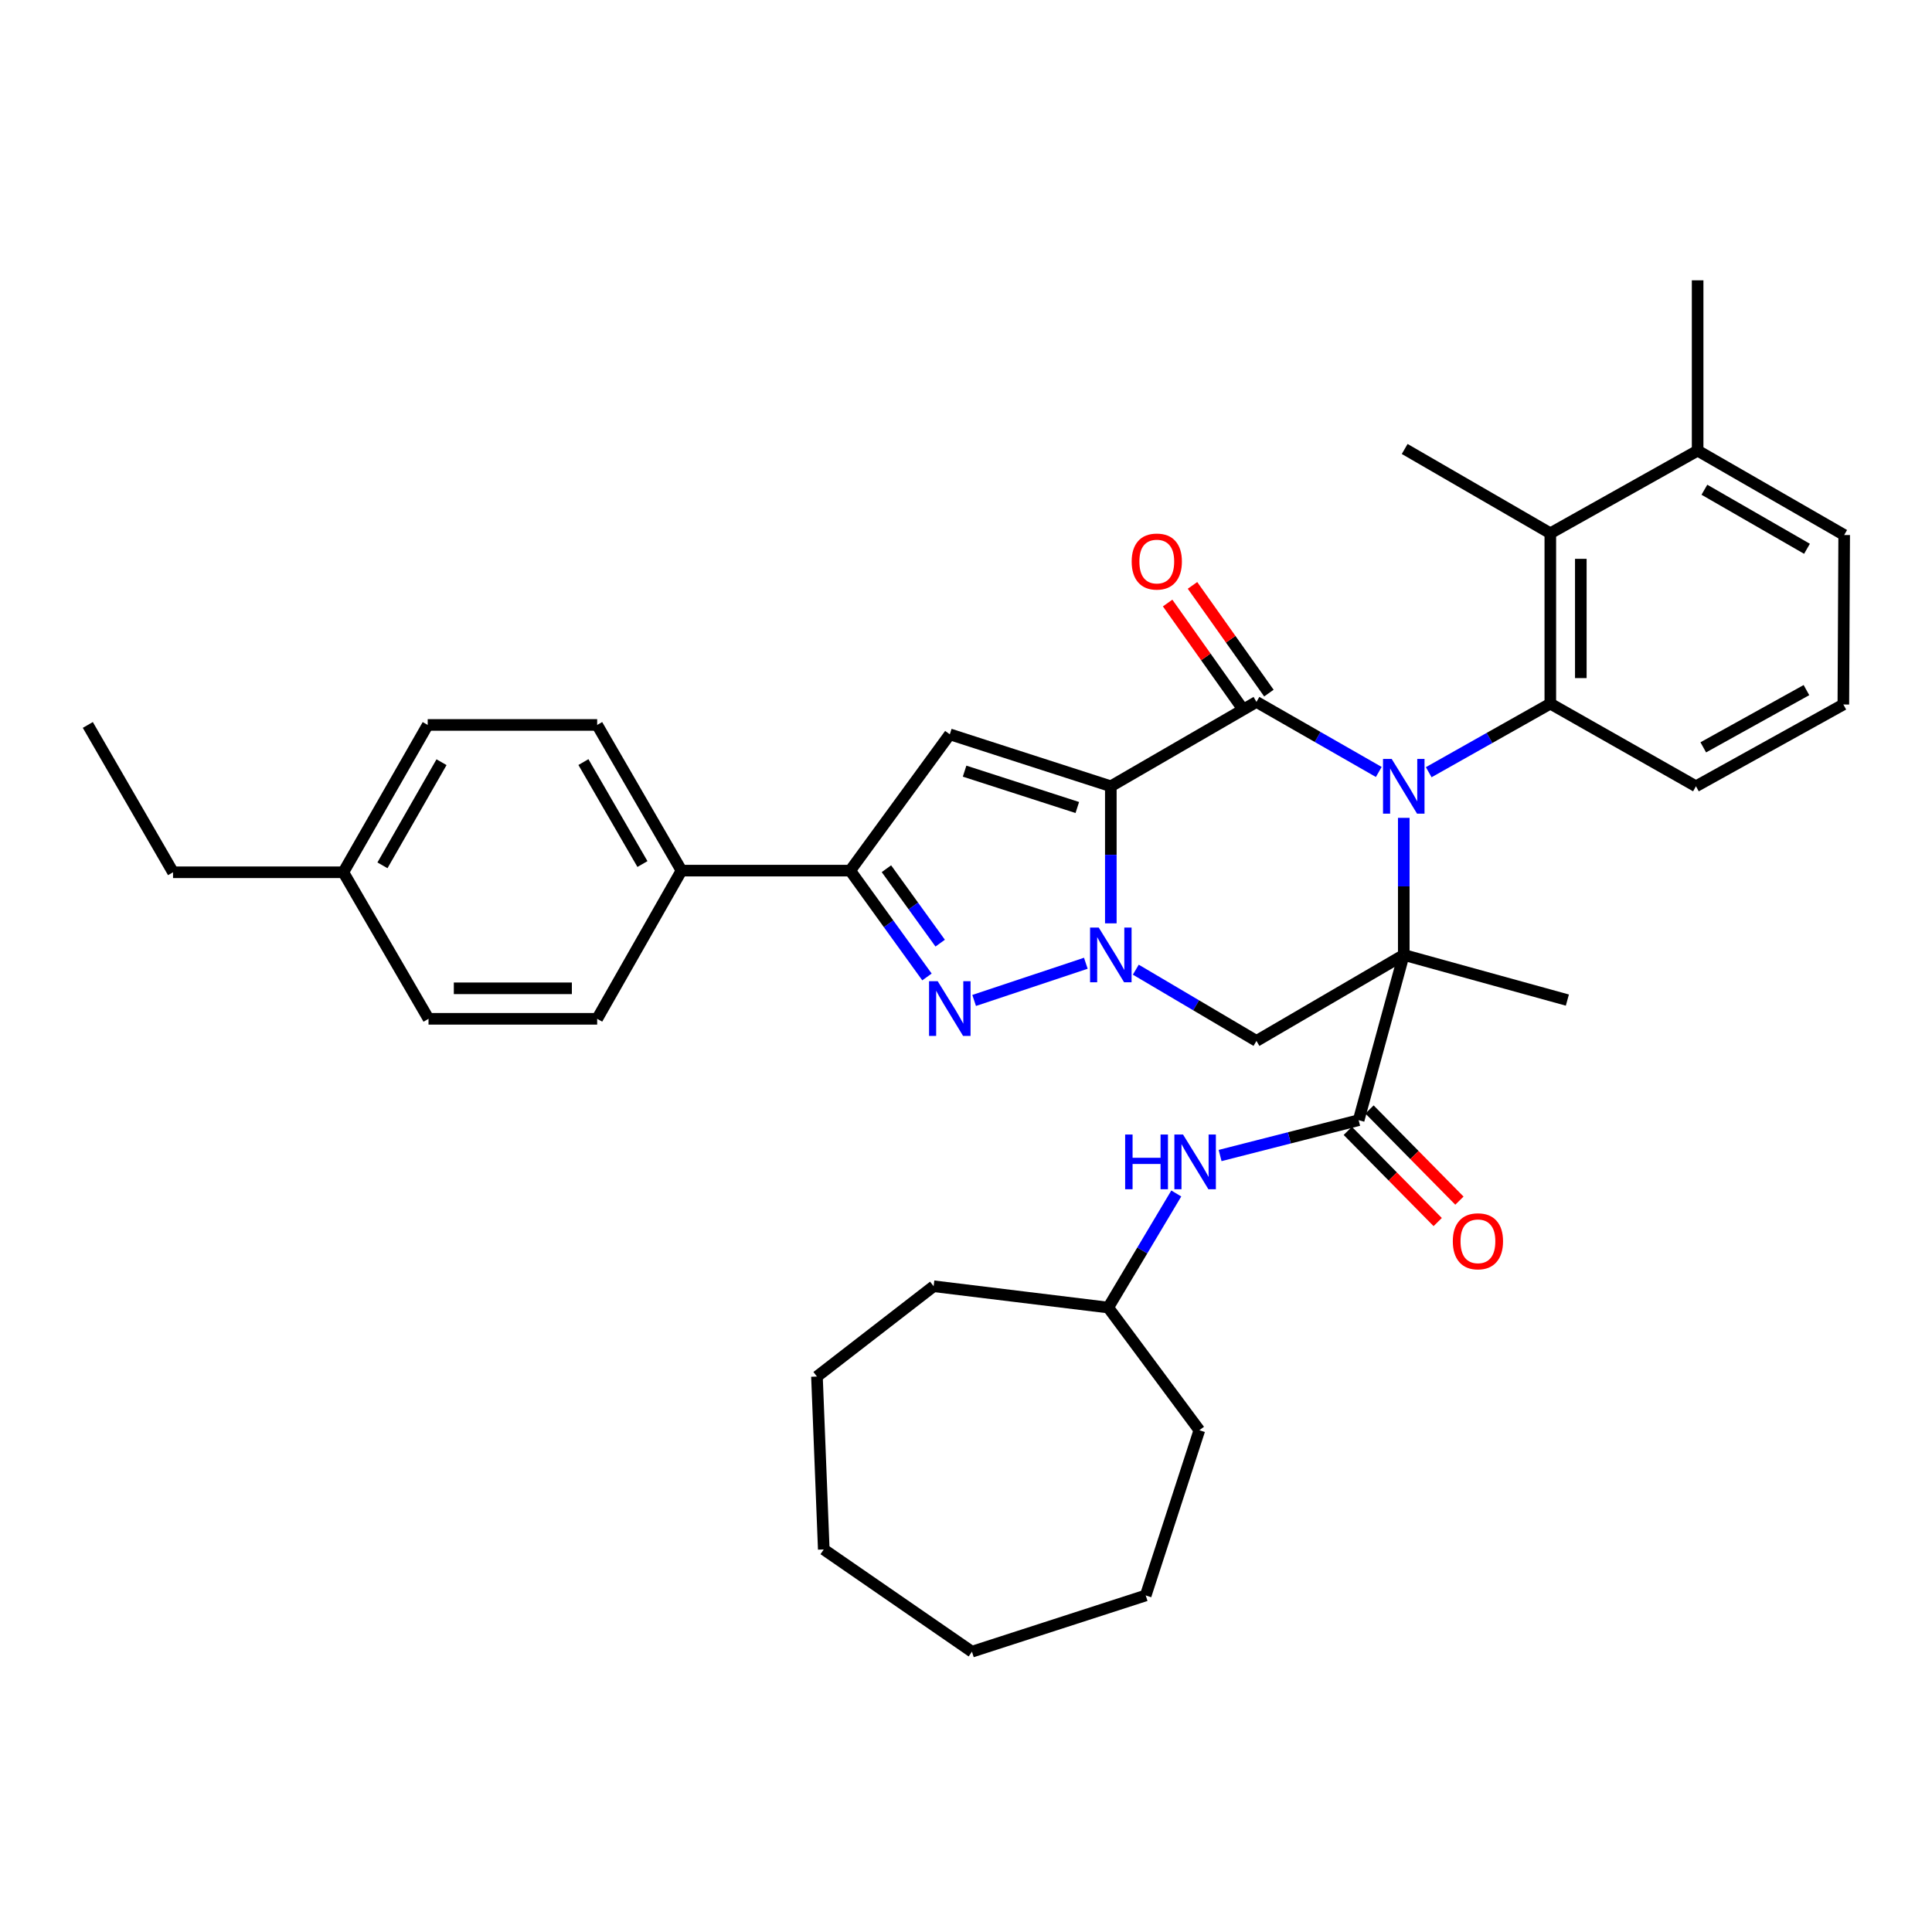 <?xml version='1.0' encoding='iso-8859-1'?>
<svg version='1.1' baseProfile='full'
              xmlns='http://www.w3.org/2000/svg'
                      xmlns:rdkit='http://www.rdkit.org/xml'
                      xmlns:xlink='http://www.w3.org/1999/xlink'
                  xml:space='preserve'
width='1000px' height='1000px' viewBox='0 0 1000 1000'>
<!-- END OF HEADER -->
<rect style='opacity:1.0;fill:#FFFFFF;stroke:none' width='1000' height='1000' x='0' y='0'> </rect>
<path class='bond-0' d='M 726.589,423.318 L 726.589,458.791' style='fill:none;fill-rule:evenodd;stroke:#0000FF;stroke-width:6px;stroke-linecap:butt;stroke-linejoin:miter;stroke-opacity:1' />
<path class='bond-0' d='M 726.589,458.791 L 726.589,494.265' style='fill:none;fill-rule:evenodd;stroke:#000000;stroke-width:6px;stroke-linecap:butt;stroke-linejoin:miter;stroke-opacity:1' />
<path class='bond-3' d='M 713.652,399.568 L 681.996,381.441' style='fill:none;fill-rule:evenodd;stroke:#0000FF;stroke-width:6px;stroke-linecap:butt;stroke-linejoin:miter;stroke-opacity:1' />
<path class='bond-3' d='M 681.996,381.441 L 650.34,363.314' style='fill:none;fill-rule:evenodd;stroke:#000000;stroke-width:6px;stroke-linecap:butt;stroke-linejoin:miter;stroke-opacity:1' />
<path class='bond-7' d='M 739.506,399.693 L 770.974,381.951' style='fill:none;fill-rule:evenodd;stroke:#0000FF;stroke-width:6px;stroke-linecap:butt;stroke-linejoin:miter;stroke-opacity:1' />
<path class='bond-7' d='M 770.974,381.951 L 802.443,364.208' style='fill:none;fill-rule:evenodd;stroke:#000000;stroke-width:6px;stroke-linecap:butt;stroke-linejoin:miter;stroke-opacity:1' />
<path class='bond-6' d='M 726.589,494.265 L 650.34,538.778' style='fill:none;fill-rule:evenodd;stroke:#000000;stroke-width:6px;stroke-linecap:butt;stroke-linejoin:miter;stroke-opacity:1' />
<path class='bond-8' d='M 726.589,494.265 L 703.236,579.8' style='fill:none;fill-rule:evenodd;stroke:#000000;stroke-width:6px;stroke-linecap:butt;stroke-linejoin:miter;stroke-opacity:1' />
<path class='bond-16' d='M 726.589,494.265 L 811.265,517.644' style='fill:none;fill-rule:evenodd;stroke:#000000;stroke-width:6px;stroke-linecap:butt;stroke-linejoin:miter;stroke-opacity:1' />
<path class='bond-1' d='M 574.96,406.976 L 650.34,363.314' style='fill:none;fill-rule:evenodd;stroke:#000000;stroke-width:6px;stroke-linecap:butt;stroke-linejoin:miter;stroke-opacity:1' />
<path class='bond-2' d='M 574.96,406.976 L 574.96,442.449' style='fill:none;fill-rule:evenodd;stroke:#000000;stroke-width:6px;stroke-linecap:butt;stroke-linejoin:miter;stroke-opacity:1' />
<path class='bond-2' d='M 574.96,442.449 L 574.96,477.923' style='fill:none;fill-rule:evenodd;stroke:#0000FF;stroke-width:6px;stroke-linecap:butt;stroke-linejoin:miter;stroke-opacity:1' />
<path class='bond-5' d='M 574.96,406.976 L 491.617,380.089' style='fill:none;fill-rule:evenodd;stroke:#000000;stroke-width:6px;stroke-linecap:butt;stroke-linejoin:miter;stroke-opacity:1' />
<path class='bond-5' d='M 557.612,417.965 L 499.272,399.145' style='fill:none;fill-rule:evenodd;stroke:#000000;stroke-width:6px;stroke-linecap:butt;stroke-linejoin:miter;stroke-opacity:1' />
<path class='bond-4' d='M 562.023,498.574 L 504.212,517.833' style='fill:none;fill-rule:evenodd;stroke:#0000FF;stroke-width:6px;stroke-linecap:butt;stroke-linejoin:miter;stroke-opacity:1' />
<path class='bond-36' d='M 587.888,501.899 L 619.114,520.338' style='fill:none;fill-rule:evenodd;stroke:#0000FF;stroke-width:6px;stroke-linecap:butt;stroke-linejoin:miter;stroke-opacity:1' />
<path class='bond-36' d='M 619.114,520.338 L 650.34,538.778' style='fill:none;fill-rule:evenodd;stroke:#000000;stroke-width:6px;stroke-linecap:butt;stroke-linejoin:miter;stroke-opacity:1' />
<path class='bond-12' d='M 656.778,358.748 L 637.008,330.872' style='fill:none;fill-rule:evenodd;stroke:#000000;stroke-width:6px;stroke-linecap:butt;stroke-linejoin:miter;stroke-opacity:1' />
<path class='bond-12' d='M 637.008,330.872 L 617.237,302.996' style='fill:none;fill-rule:evenodd;stroke:#FF0000;stroke-width:6px;stroke-linecap:butt;stroke-linejoin:miter;stroke-opacity:1' />
<path class='bond-12' d='M 643.902,367.879 L 624.132,340.004' style='fill:none;fill-rule:evenodd;stroke:#000000;stroke-width:6px;stroke-linecap:butt;stroke-linejoin:miter;stroke-opacity:1' />
<path class='bond-12' d='M 624.132,340.004 L 604.362,312.128' style='fill:none;fill-rule:evenodd;stroke:#FF0000;stroke-width:6px;stroke-linecap:butt;stroke-linejoin:miter;stroke-opacity:1' />
<path class='bond-38' d='M 479.8,505.667 L 459.927,478.148' style='fill:none;fill-rule:evenodd;stroke:#0000FF;stroke-width:6px;stroke-linecap:butt;stroke-linejoin:miter;stroke-opacity:1' />
<path class='bond-38' d='M 459.927,478.148 L 440.053,450.629' style='fill:none;fill-rule:evenodd;stroke:#000000;stroke-width:6px;stroke-linecap:butt;stroke-linejoin:miter;stroke-opacity:1' />
<path class='bond-38' d='M 486.635,488.17 L 472.723,468.906' style='fill:none;fill-rule:evenodd;stroke:#0000FF;stroke-width:6px;stroke-linecap:butt;stroke-linejoin:miter;stroke-opacity:1' />
<path class='bond-38' d='M 472.723,468.906 L 458.812,449.643' style='fill:none;fill-rule:evenodd;stroke:#000000;stroke-width:6px;stroke-linecap:butt;stroke-linejoin:miter;stroke-opacity:1' />
<path class='bond-9' d='M 491.617,380.089 L 440.053,450.629' style='fill:none;fill-rule:evenodd;stroke:#000000;stroke-width:6px;stroke-linecap:butt;stroke-linejoin:miter;stroke-opacity:1' />
<path class='bond-10' d='M 802.443,364.208 L 802.443,276.025' style='fill:none;fill-rule:evenodd;stroke:#000000;stroke-width:6px;stroke-linecap:butt;stroke-linejoin:miter;stroke-opacity:1' />
<path class='bond-10' d='M 818.227,350.981 L 818.227,289.252' style='fill:none;fill-rule:evenodd;stroke:#000000;stroke-width:6px;stroke-linecap:butt;stroke-linejoin:miter;stroke-opacity:1' />
<path class='bond-19' d='M 802.443,364.208 L 877.823,406.976' style='fill:none;fill-rule:evenodd;stroke:#000000;stroke-width:6px;stroke-linecap:butt;stroke-linejoin:miter;stroke-opacity:1' />
<path class='bond-11' d='M 703.236,579.8 L 667.378,588.947' style='fill:none;fill-rule:evenodd;stroke:#000000;stroke-width:6px;stroke-linecap:butt;stroke-linejoin:miter;stroke-opacity:1' />
<path class='bond-11' d='M 667.378,588.947 L 631.519,598.094' style='fill:none;fill-rule:evenodd;stroke:#0000FF;stroke-width:6px;stroke-linecap:butt;stroke-linejoin:miter;stroke-opacity:1' />
<path class='bond-14' d='M 697.617,585.342 L 720.885,608.938' style='fill:none;fill-rule:evenodd;stroke:#000000;stroke-width:6px;stroke-linecap:butt;stroke-linejoin:miter;stroke-opacity:1' />
<path class='bond-14' d='M 720.885,608.938 L 744.154,632.534' style='fill:none;fill-rule:evenodd;stroke:#FF0000;stroke-width:6px;stroke-linecap:butt;stroke-linejoin:miter;stroke-opacity:1' />
<path class='bond-14' d='M 708.856,574.259 L 732.124,597.855' style='fill:none;fill-rule:evenodd;stroke:#000000;stroke-width:6px;stroke-linecap:butt;stroke-linejoin:miter;stroke-opacity:1' />
<path class='bond-14' d='M 732.124,597.855 L 755.393,621.45' style='fill:none;fill-rule:evenodd;stroke:#FF0000;stroke-width:6px;stroke-linecap:butt;stroke-linejoin:miter;stroke-opacity:1' />
<path class='bond-13' d='M 440.053,450.629 L 352.738,450.629' style='fill:none;fill-rule:evenodd;stroke:#000000;stroke-width:6px;stroke-linecap:butt;stroke-linejoin:miter;stroke-opacity:1' />
<path class='bond-15' d='M 802.443,276.025 L 878.691,233.257' style='fill:none;fill-rule:evenodd;stroke:#000000;stroke-width:6px;stroke-linecap:butt;stroke-linejoin:miter;stroke-opacity:1' />
<path class='bond-24' d='M 802.443,276.025 L 727.062,232.389' style='fill:none;fill-rule:evenodd;stroke:#000000;stroke-width:6px;stroke-linecap:butt;stroke-linejoin:miter;stroke-opacity:1' />
<path class='bond-20' d='M 608.839,617.745 L 591.229,647.267' style='fill:none;fill-rule:evenodd;stroke:#0000FF;stroke-width:6px;stroke-linecap:butt;stroke-linejoin:miter;stroke-opacity:1' />
<path class='bond-20' d='M 591.229,647.267 L 573.618,676.788' style='fill:none;fill-rule:evenodd;stroke:#000000;stroke-width:6px;stroke-linecap:butt;stroke-linejoin:miter;stroke-opacity:1' />
<path class='bond-17' d='M 352.738,450.629 L 309.093,375.231' style='fill:none;fill-rule:evenodd;stroke:#000000;stroke-width:6px;stroke-linecap:butt;stroke-linejoin:miter;stroke-opacity:1' />
<path class='bond-17' d='M 332.53,447.227 L 301.979,394.449' style='fill:none;fill-rule:evenodd;stroke:#000000;stroke-width:6px;stroke-linecap:butt;stroke-linejoin:miter;stroke-opacity:1' />
<path class='bond-18' d='M 352.738,450.629 L 309.093,527.334' style='fill:none;fill-rule:evenodd;stroke:#000000;stroke-width:6px;stroke-linecap:butt;stroke-linejoin:miter;stroke-opacity:1' />
<path class='bond-27' d='M 878.691,233.257 L 878.691,145.091' style='fill:none;fill-rule:evenodd;stroke:#000000;stroke-width:6px;stroke-linecap:butt;stroke-linejoin:miter;stroke-opacity:1' />
<path class='bond-37' d='M 878.691,233.257 L 954.545,276.919' style='fill:none;fill-rule:evenodd;stroke:#000000;stroke-width:6px;stroke-linecap:butt;stroke-linejoin:miter;stroke-opacity:1' />
<path class='bond-37' d='M 882.195,253.486 L 935.293,284.05' style='fill:none;fill-rule:evenodd;stroke:#000000;stroke-width:6px;stroke-linecap:butt;stroke-linejoin:miter;stroke-opacity:1' />
<path class='bond-22' d='M 309.093,375.231 L 221.383,375.231' style='fill:none;fill-rule:evenodd;stroke:#000000;stroke-width:6px;stroke-linecap:butt;stroke-linejoin:miter;stroke-opacity:1' />
<path class='bond-21' d='M 309.093,527.334 L 221.804,527.334' style='fill:none;fill-rule:evenodd;stroke:#000000;stroke-width:6px;stroke-linecap:butt;stroke-linejoin:miter;stroke-opacity:1' />
<path class='bond-21' d='M 296,511.549 L 234.898,511.549' style='fill:none;fill-rule:evenodd;stroke:#000000;stroke-width:6px;stroke-linecap:butt;stroke-linejoin:miter;stroke-opacity:1' />
<path class='bond-25' d='M 877.823,406.976 L 954.116,364.647' style='fill:none;fill-rule:evenodd;stroke:#000000;stroke-width:6px;stroke-linecap:butt;stroke-linejoin:miter;stroke-opacity:1' />
<path class='bond-25' d='M 881.609,386.824 L 935.014,357.193' style='fill:none;fill-rule:evenodd;stroke:#000000;stroke-width:6px;stroke-linecap:butt;stroke-linejoin:miter;stroke-opacity:1' />
<path class='bond-29' d='M 573.618,676.788 L 620.779,740.286' style='fill:none;fill-rule:evenodd;stroke:#000000;stroke-width:6px;stroke-linecap:butt;stroke-linejoin:miter;stroke-opacity:1' />
<path class='bond-30' d='M 573.618,676.788 L 483.242,665.756' style='fill:none;fill-rule:evenodd;stroke:#000000;stroke-width:6px;stroke-linecap:butt;stroke-linejoin:miter;stroke-opacity:1' />
<path class='bond-23' d='M 221.804,527.334 L 177.712,451.488' style='fill:none;fill-rule:evenodd;stroke:#000000;stroke-width:6px;stroke-linecap:butt;stroke-linejoin:miter;stroke-opacity:1' />
<path class='bond-40' d='M 221.383,375.231 L 177.712,451.488' style='fill:none;fill-rule:evenodd;stroke:#000000;stroke-width:6px;stroke-linecap:butt;stroke-linejoin:miter;stroke-opacity:1' />
<path class='bond-40' d='M 228.53,394.514 L 197.961,447.894' style='fill:none;fill-rule:evenodd;stroke:#000000;stroke-width:6px;stroke-linecap:butt;stroke-linejoin:miter;stroke-opacity:1' />
<path class='bond-28' d='M 177.712,451.488 L 89.564,451.488' style='fill:none;fill-rule:evenodd;stroke:#000000;stroke-width:6px;stroke-linecap:butt;stroke-linejoin:miter;stroke-opacity:1' />
<path class='bond-26' d='M 954.116,364.647 L 954.545,276.919' style='fill:none;fill-rule:evenodd;stroke:#000000;stroke-width:6px;stroke-linecap:butt;stroke-linejoin:miter;stroke-opacity:1' />
<path class='bond-31' d='M 89.564,451.488 L 45.455,375.231' style='fill:none;fill-rule:evenodd;stroke:#000000;stroke-width:6px;stroke-linecap:butt;stroke-linejoin:miter;stroke-opacity:1' />
<path class='bond-32' d='M 620.779,740.286 L 593.024,825.804' style='fill:none;fill-rule:evenodd;stroke:#000000;stroke-width:6px;stroke-linecap:butt;stroke-linejoin:miter;stroke-opacity:1' />
<path class='bond-33' d='M 483.242,665.756 L 422.857,712.497' style='fill:none;fill-rule:evenodd;stroke:#000000;stroke-width:6px;stroke-linecap:butt;stroke-linejoin:miter;stroke-opacity:1' />
<path class='bond-35' d='M 593.024,825.804 L 503.078,854.909' style='fill:none;fill-rule:evenodd;stroke:#000000;stroke-width:6px;stroke-linecap:butt;stroke-linejoin:miter;stroke-opacity:1' />
<path class='bond-34' d='M 422.857,712.497 L 426.382,801.987' style='fill:none;fill-rule:evenodd;stroke:#000000;stroke-width:6px;stroke-linecap:butt;stroke-linejoin:miter;stroke-opacity:1' />
<path class='bond-39' d='M 426.382,801.987 L 503.078,854.909' style='fill:none;fill-rule:evenodd;stroke:#000000;stroke-width:6px;stroke-linecap:butt;stroke-linejoin:miter;stroke-opacity:1' />
<path  class='atom-0' d='M 720.329 392.816
L 729.609 407.816
Q 730.529 409.296, 732.009 411.976
Q 733.489 414.656, 733.569 414.816
L 733.569 392.816
L 737.329 392.816
L 737.329 421.136
L 733.449 421.136
L 723.489 404.736
Q 722.329 402.816, 721.089 400.616
Q 719.889 398.416, 719.529 397.736
L 719.529 421.136
L 715.849 421.136
L 715.849 392.816
L 720.329 392.816
' fill='#0000FF'/>
<path  class='atom-3' d='M 568.7 480.105
L 577.98 495.105
Q 578.9 496.585, 580.38 499.265
Q 581.86 501.945, 581.94 502.105
L 581.94 480.105
L 585.7 480.105
L 585.7 508.425
L 581.82 508.425
L 571.86 492.025
Q 570.7 490.105, 569.46 487.905
Q 568.26 485.705, 567.9 485.025
L 567.9 508.425
L 564.22 508.425
L 564.22 480.105
L 568.7 480.105
' fill='#0000FF'/>
<path  class='atom-5' d='M 485.357 507.868
L 494.637 522.868
Q 495.557 524.348, 497.037 527.028
Q 498.517 529.708, 498.597 529.868
L 498.597 507.868
L 502.357 507.868
L 502.357 536.188
L 498.477 536.188
L 488.517 519.788
Q 487.357 517.868, 486.117 515.668
Q 484.917 513.468, 484.557 512.788
L 484.557 536.188
L 480.877 536.188
L 480.877 507.868
L 485.357 507.868
' fill='#0000FF'/>
<path  class='atom-12' d='M 582.375 587.23
L 586.215 587.23
L 586.215 599.27
L 600.695 599.27
L 600.695 587.23
L 604.535 587.23
L 604.535 615.55
L 600.695 615.55
L 600.695 602.47
L 586.215 602.47
L 586.215 615.55
L 582.375 615.55
L 582.375 587.23
' fill='#0000FF'/>
<path  class='atom-12' d='M 612.335 587.23
L 621.615 602.23
Q 622.535 603.71, 624.015 606.39
Q 625.495 609.07, 625.575 609.23
L 625.575 587.23
L 629.335 587.23
L 629.335 615.55
L 625.455 615.55
L 615.495 599.15
Q 614.335 597.23, 613.095 595.03
Q 611.895 592.83, 611.535 592.15
L 611.535 615.55
L 607.855 615.55
L 607.855 587.23
L 612.335 587.23
' fill='#0000FF'/>
<path  class='atom-13' d='M 585.751 290.653
Q 585.751 283.853, 589.111 280.053
Q 592.471 276.253, 598.751 276.253
Q 605.031 276.253, 608.391 280.053
Q 611.751 283.853, 611.751 290.653
Q 611.751 297.533, 608.351 301.453
Q 604.951 305.333, 598.751 305.333
Q 592.511 305.333, 589.111 301.453
Q 585.751 297.573, 585.751 290.653
M 598.751 302.133
Q 603.071 302.133, 605.391 299.253
Q 607.751 296.333, 607.751 290.653
Q 607.751 285.093, 605.391 282.293
Q 603.071 279.453, 598.751 279.453
Q 594.431 279.453, 592.071 282.253
Q 589.751 285.053, 589.751 290.653
Q 589.751 296.373, 592.071 299.253
Q 594.431 302.133, 598.751 302.133
' fill='#FF0000'/>
<path  class='atom-15' d='M 751.972 642.484
Q 751.972 635.684, 755.332 631.884
Q 758.692 628.084, 764.972 628.084
Q 771.252 628.084, 774.612 631.884
Q 777.972 635.684, 777.972 642.484
Q 777.972 649.364, 774.572 653.284
Q 771.172 657.164, 764.972 657.164
Q 758.732 657.164, 755.332 653.284
Q 751.972 649.404, 751.972 642.484
M 764.972 653.964
Q 769.292 653.964, 771.612 651.084
Q 773.972 648.164, 773.972 642.484
Q 773.972 636.924, 771.612 634.124
Q 769.292 631.284, 764.972 631.284
Q 760.652 631.284, 758.292 634.084
Q 755.972 636.884, 755.972 642.484
Q 755.972 648.204, 758.292 651.084
Q 760.652 653.964, 764.972 653.964
' fill='#FF0000'/>
</svg>
